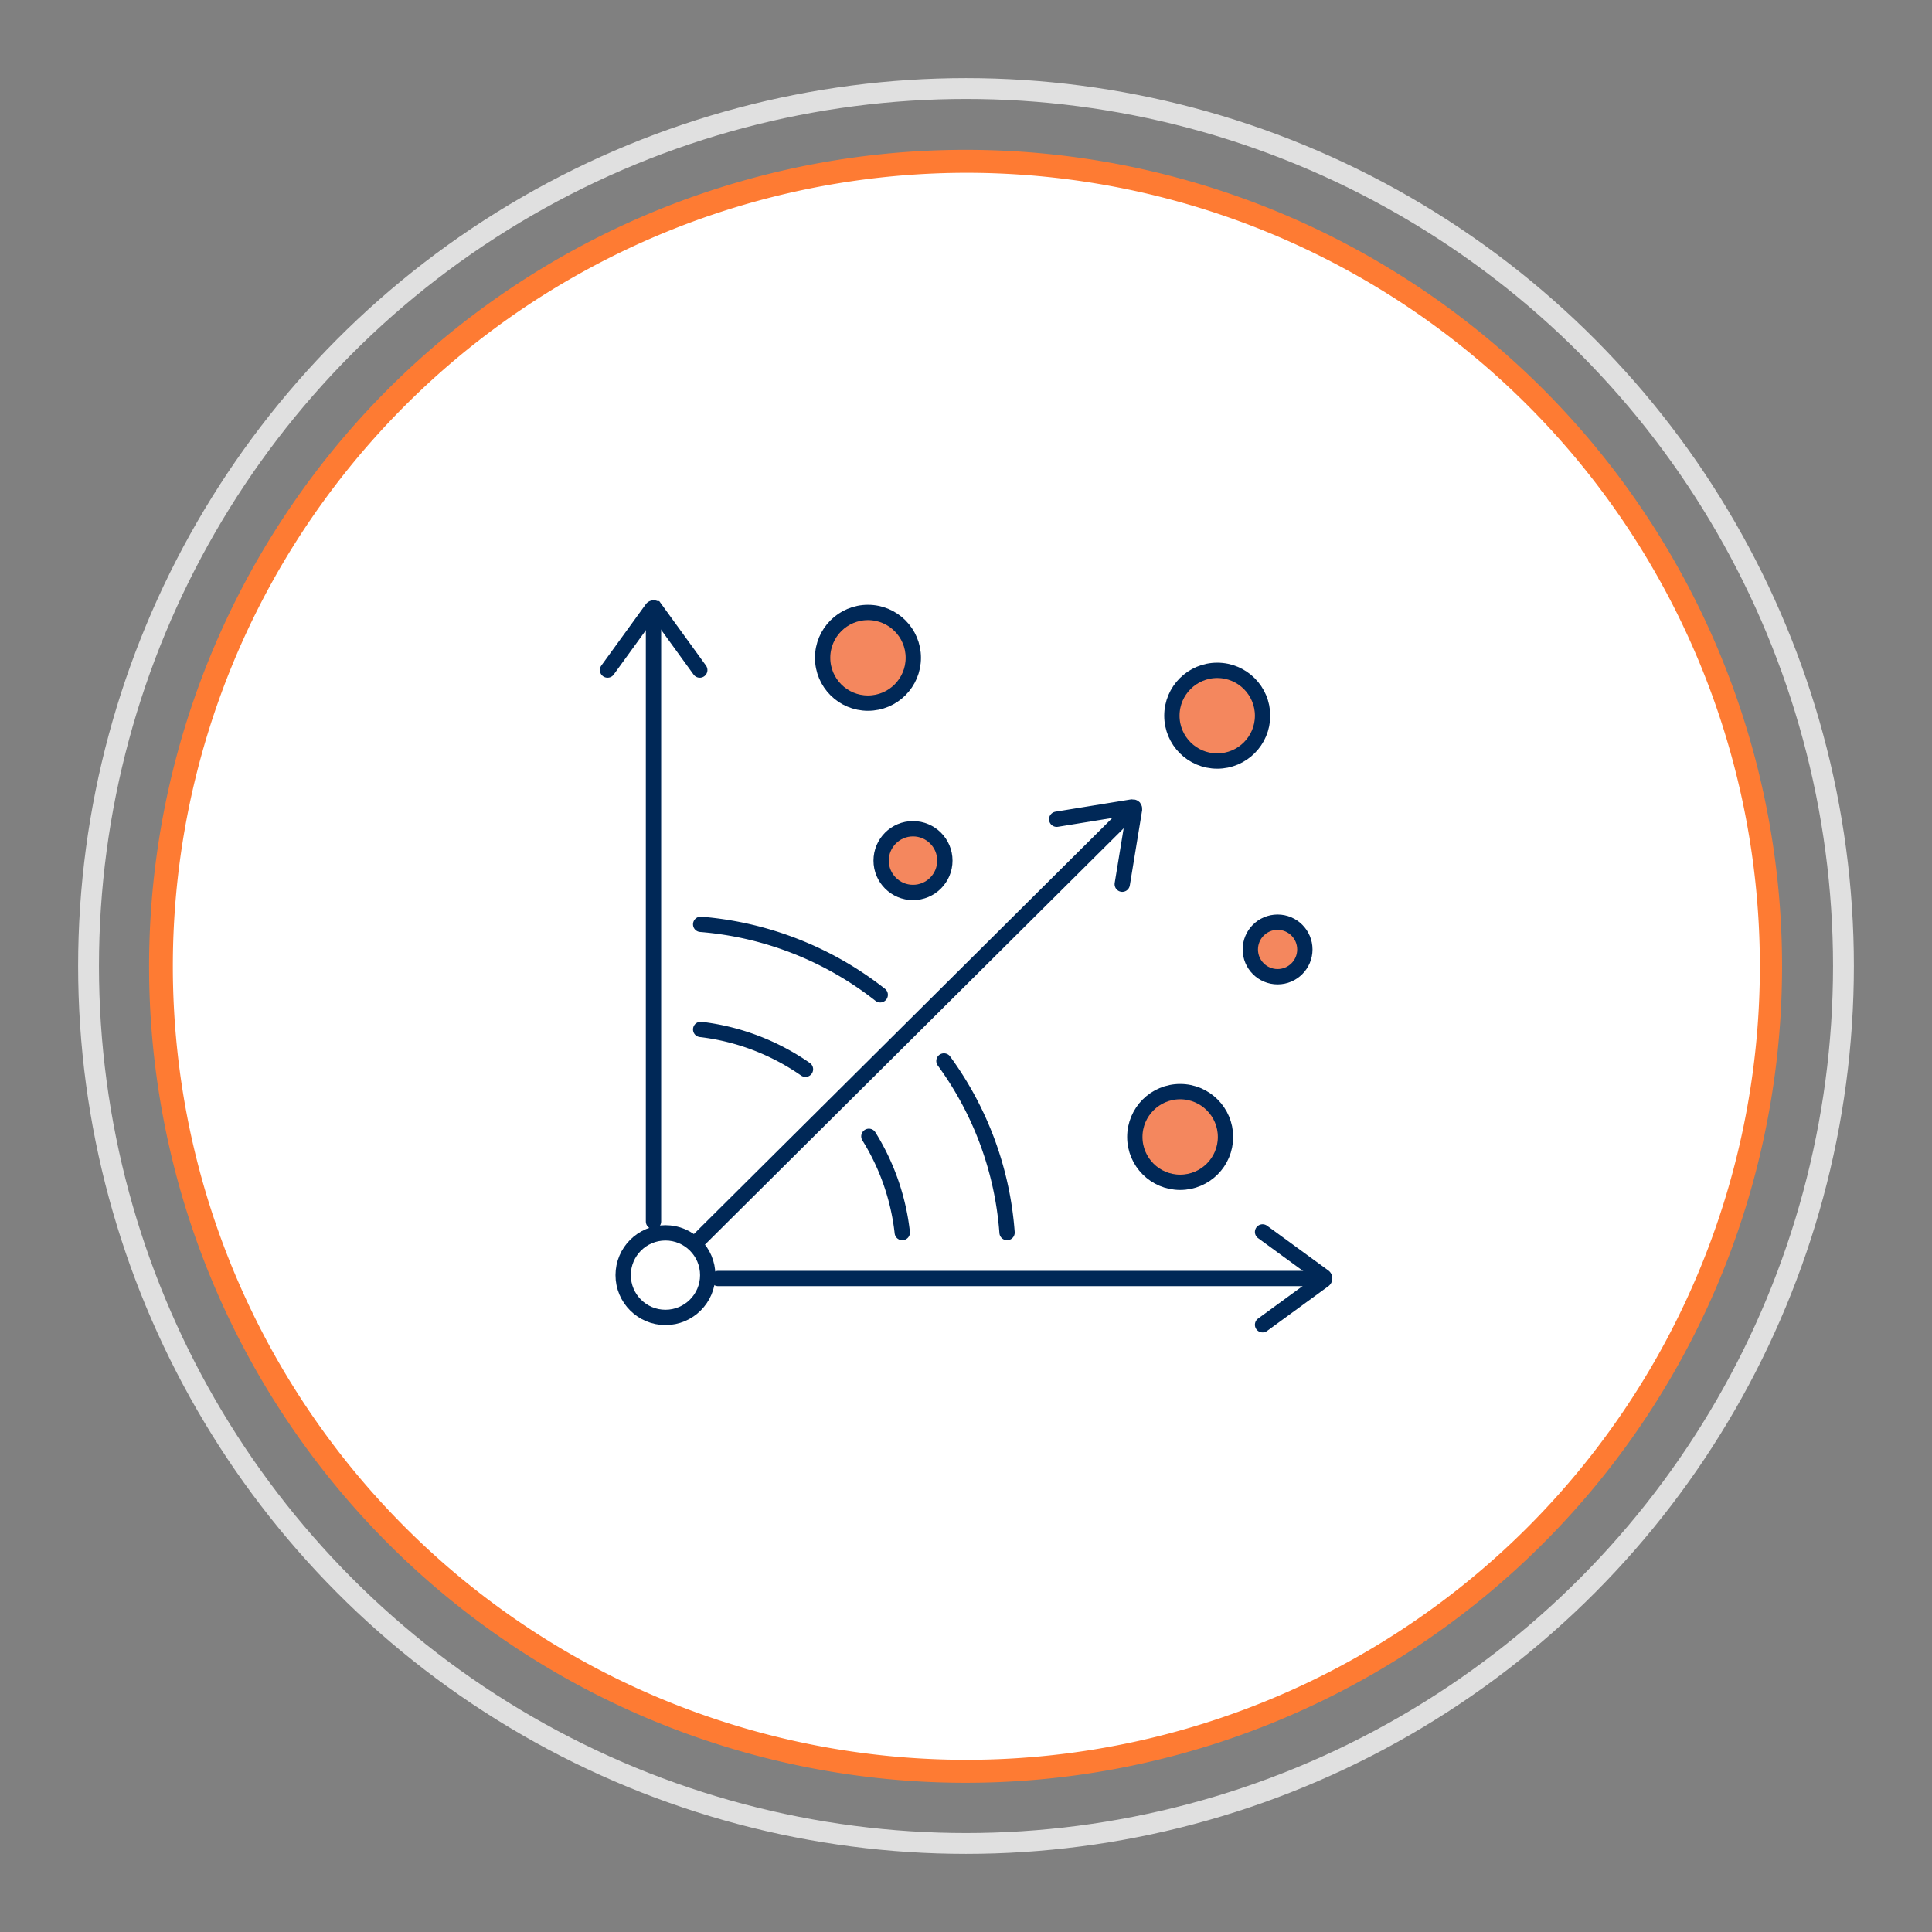 <svg id="Layer_1" data-name="Layer 1" xmlns="http://www.w3.org/2000/svg" viewBox="0 0 63.06 63.06"><rect x="0" y="0" width="63.06" height="63.06" fill="#808080" stroke="none"/><defs><style>.cls-1{fill:#fff;}.cls-2{fill:#fe7b33;}.cls-3,.cls-4{fill:none;}.cls-3{stroke:#e0e0e0;stroke-width:0.68px;}.cls-3,.cls-4,.cls-5{stroke-linecap:round;stroke-miterlimit:10;}.cls-4,.cls-5{stroke:#002857;stroke-width:0.5px;}.cls-5{fill:#f4875e;}</style></defs><path class="cls-1" d="M31.51,57.8A26.26,26.26,0,1,1,54.14,44.89,26.23,26.23,0,0,1,31.51,57.8Z"/><path class="cls-2" d="M31.56,5.64h0A25.9,25.9,0,1,1,9.24,18.37,25.94,25.94,0,0,1,31.56,5.64m0-.75A26.65,26.65,0,1,0,45.08,8.6,26.61,26.61,0,0,0,31.56,4.89Z"/><circle class="cls-3" cx="31.53" cy="31.53" r="28.64"/><path class="cls-4" d="M22.84,21.87l-1.45-2a.07.07,0,0,0-.11,0l-1.45,2"/><path class="cls-4" d="M21.33,20.19V39.87"/><path class="cls-4" d="M36.63,28.86l.4-2.44c0-.05,0-.08-.08-.08l-2.46.4"/><path class="cls-4" d="M36.75,26.61l-14,13.92"/><path class="cls-4" d="M41.21,43.24l2-1.46a.07.07,0,0,0,0-.11l-2-1.46"/><path class="cls-4" d="M23.44,41.73H42.88"/><ellipse class="cls-4" cx="21.72" cy="41.62" rx="1.38" ry="1.38"/><path class="cls-4" d="M28.73,32.47a10.89,10.89,0,0,0-5.86-2.3"/><path class="cls-4" d="M32.87,40.23a10.83,10.83,0,0,0-2.06-5.6"/><path class="cls-4" d="M26.29,34.9a7.52,7.52,0,0,0-3.42-1.3"/><path class="cls-4" d="M29.45,40.23a7.52,7.52,0,0,0-1.09-3.14"/><circle class="cls-5" cx="38.52" cy="37.11" r="1.48"/><circle class="cls-5" cx="41.7" cy="30.99" r="0.89"/><circle class="cls-5" cx="28.33" cy="21.47" r="1.48"/><circle class="cls-5" cx="29.8" cy="28.09" r="1.04"/><circle class="cls-5" cx="39.73" cy="23.36" r="1.48"/></svg>